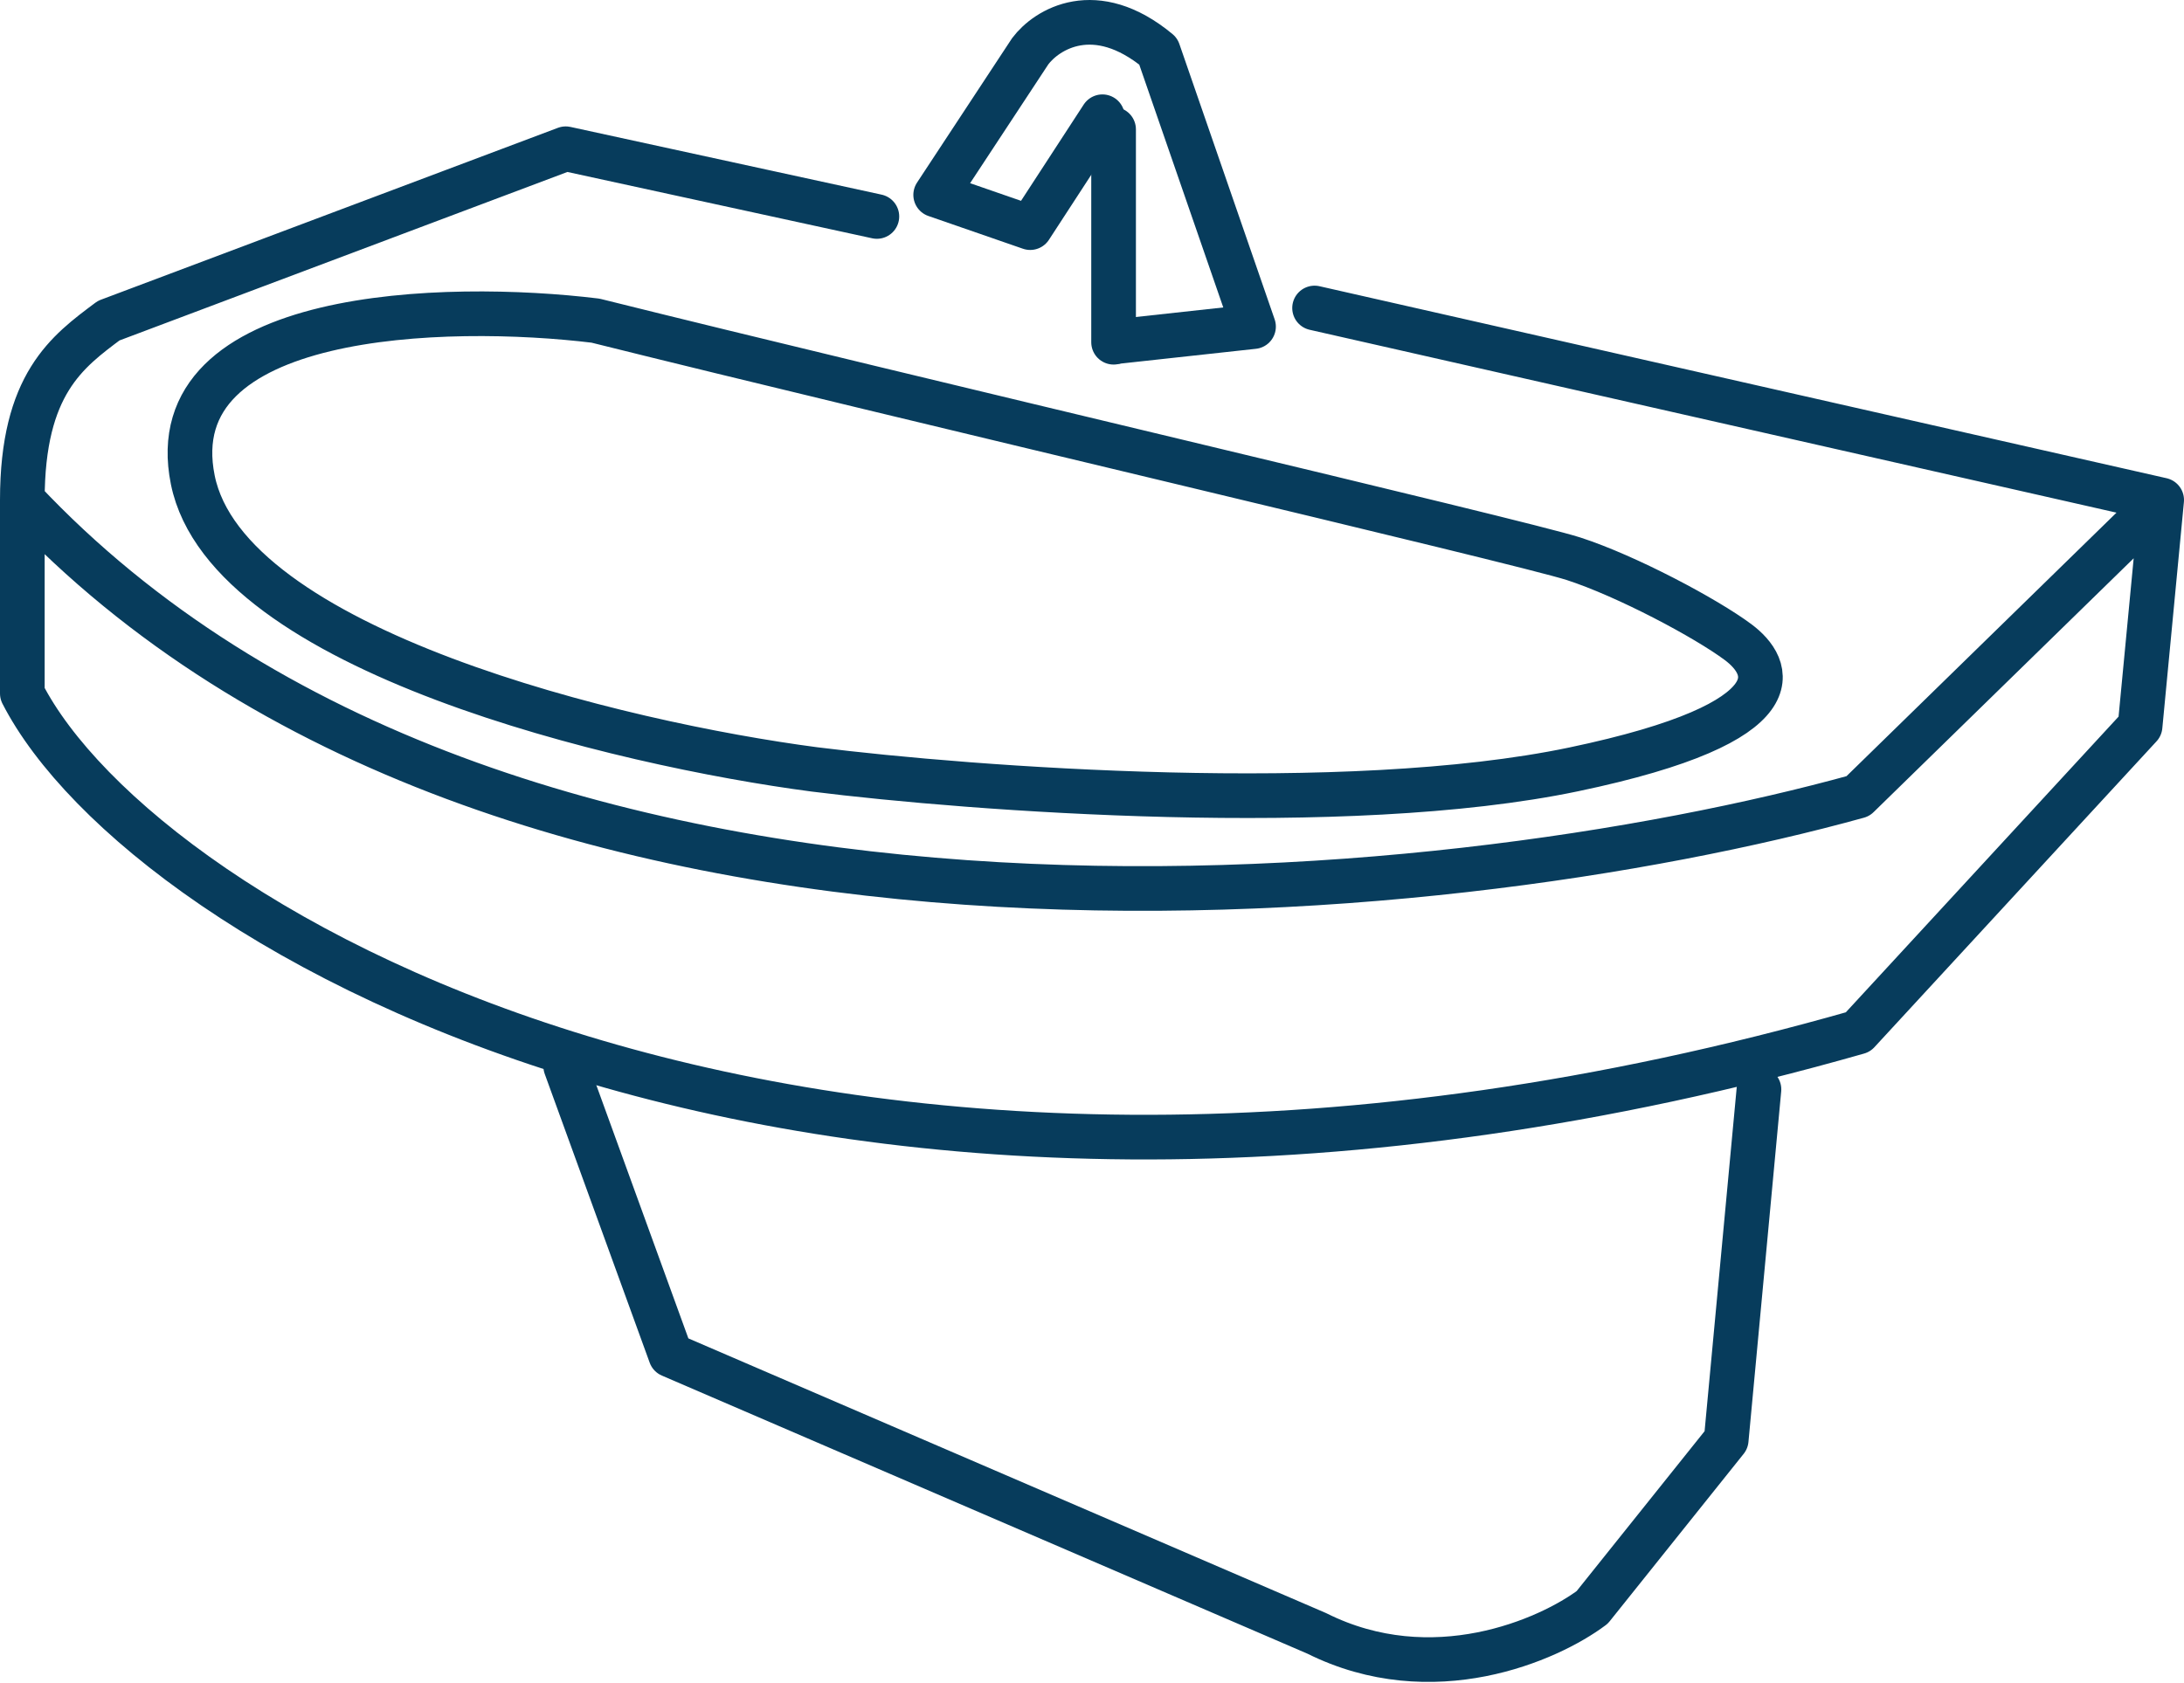 <svg xmlns="http://www.w3.org/2000/svg" fill="none" viewBox="0 0 1467 1131" height="1131" width="1467">
<path stroke-linejoin="round" stroke-linecap="round" stroke-width="30" stroke="#073C5C" d="M15 335.936C15 257.936 45.167 236.269 73 215.436L380 99.936L589 145.436M15 335.936V465.936C95.833 623.602 550.5 892.436 1248 693.436L1437.5 487.936L1452 335.936L883 206.936M15 335.936C337.4 679.136 971.333 611.602 1248 534.936L1437.5 349.936M400 215.436C300.167 203.269 106.3 207.636 129.5 322.436C152.7 437.236 417.5 499.936 547 516.936C653.333 530.269 904.2 548.936 1057 516.936C1209.8 484.936 1189.17 447.602 1167.5 431.436C1145.83 415.269 1092.5 386.936 1057 375.436C1021.9 364.067 603.833 266.269 400 215.436Z"></path>
<path stroke-linejoin="round" stroke-linecap="round" stroke-width="30" stroke="#073C5C" d="M1181.5 731.936L1159.5 967.436L1069.5 1079.94C1040.17 1101.94 962.1 1136.24 884.5 1097.44L450.5 910.436L380 716.436M748 229.936V86.936"></path>
<path stroke-linejoin="round" stroke-linecap="round" stroke-width="30" stroke="#073C5C" d="M750.5 229.436L842 219.436L778 34.436C735.6 -0.764 703 19.769 692 34.436L628.5 130.936L692 152.936L740.5 78.436"></path>
</svg>

